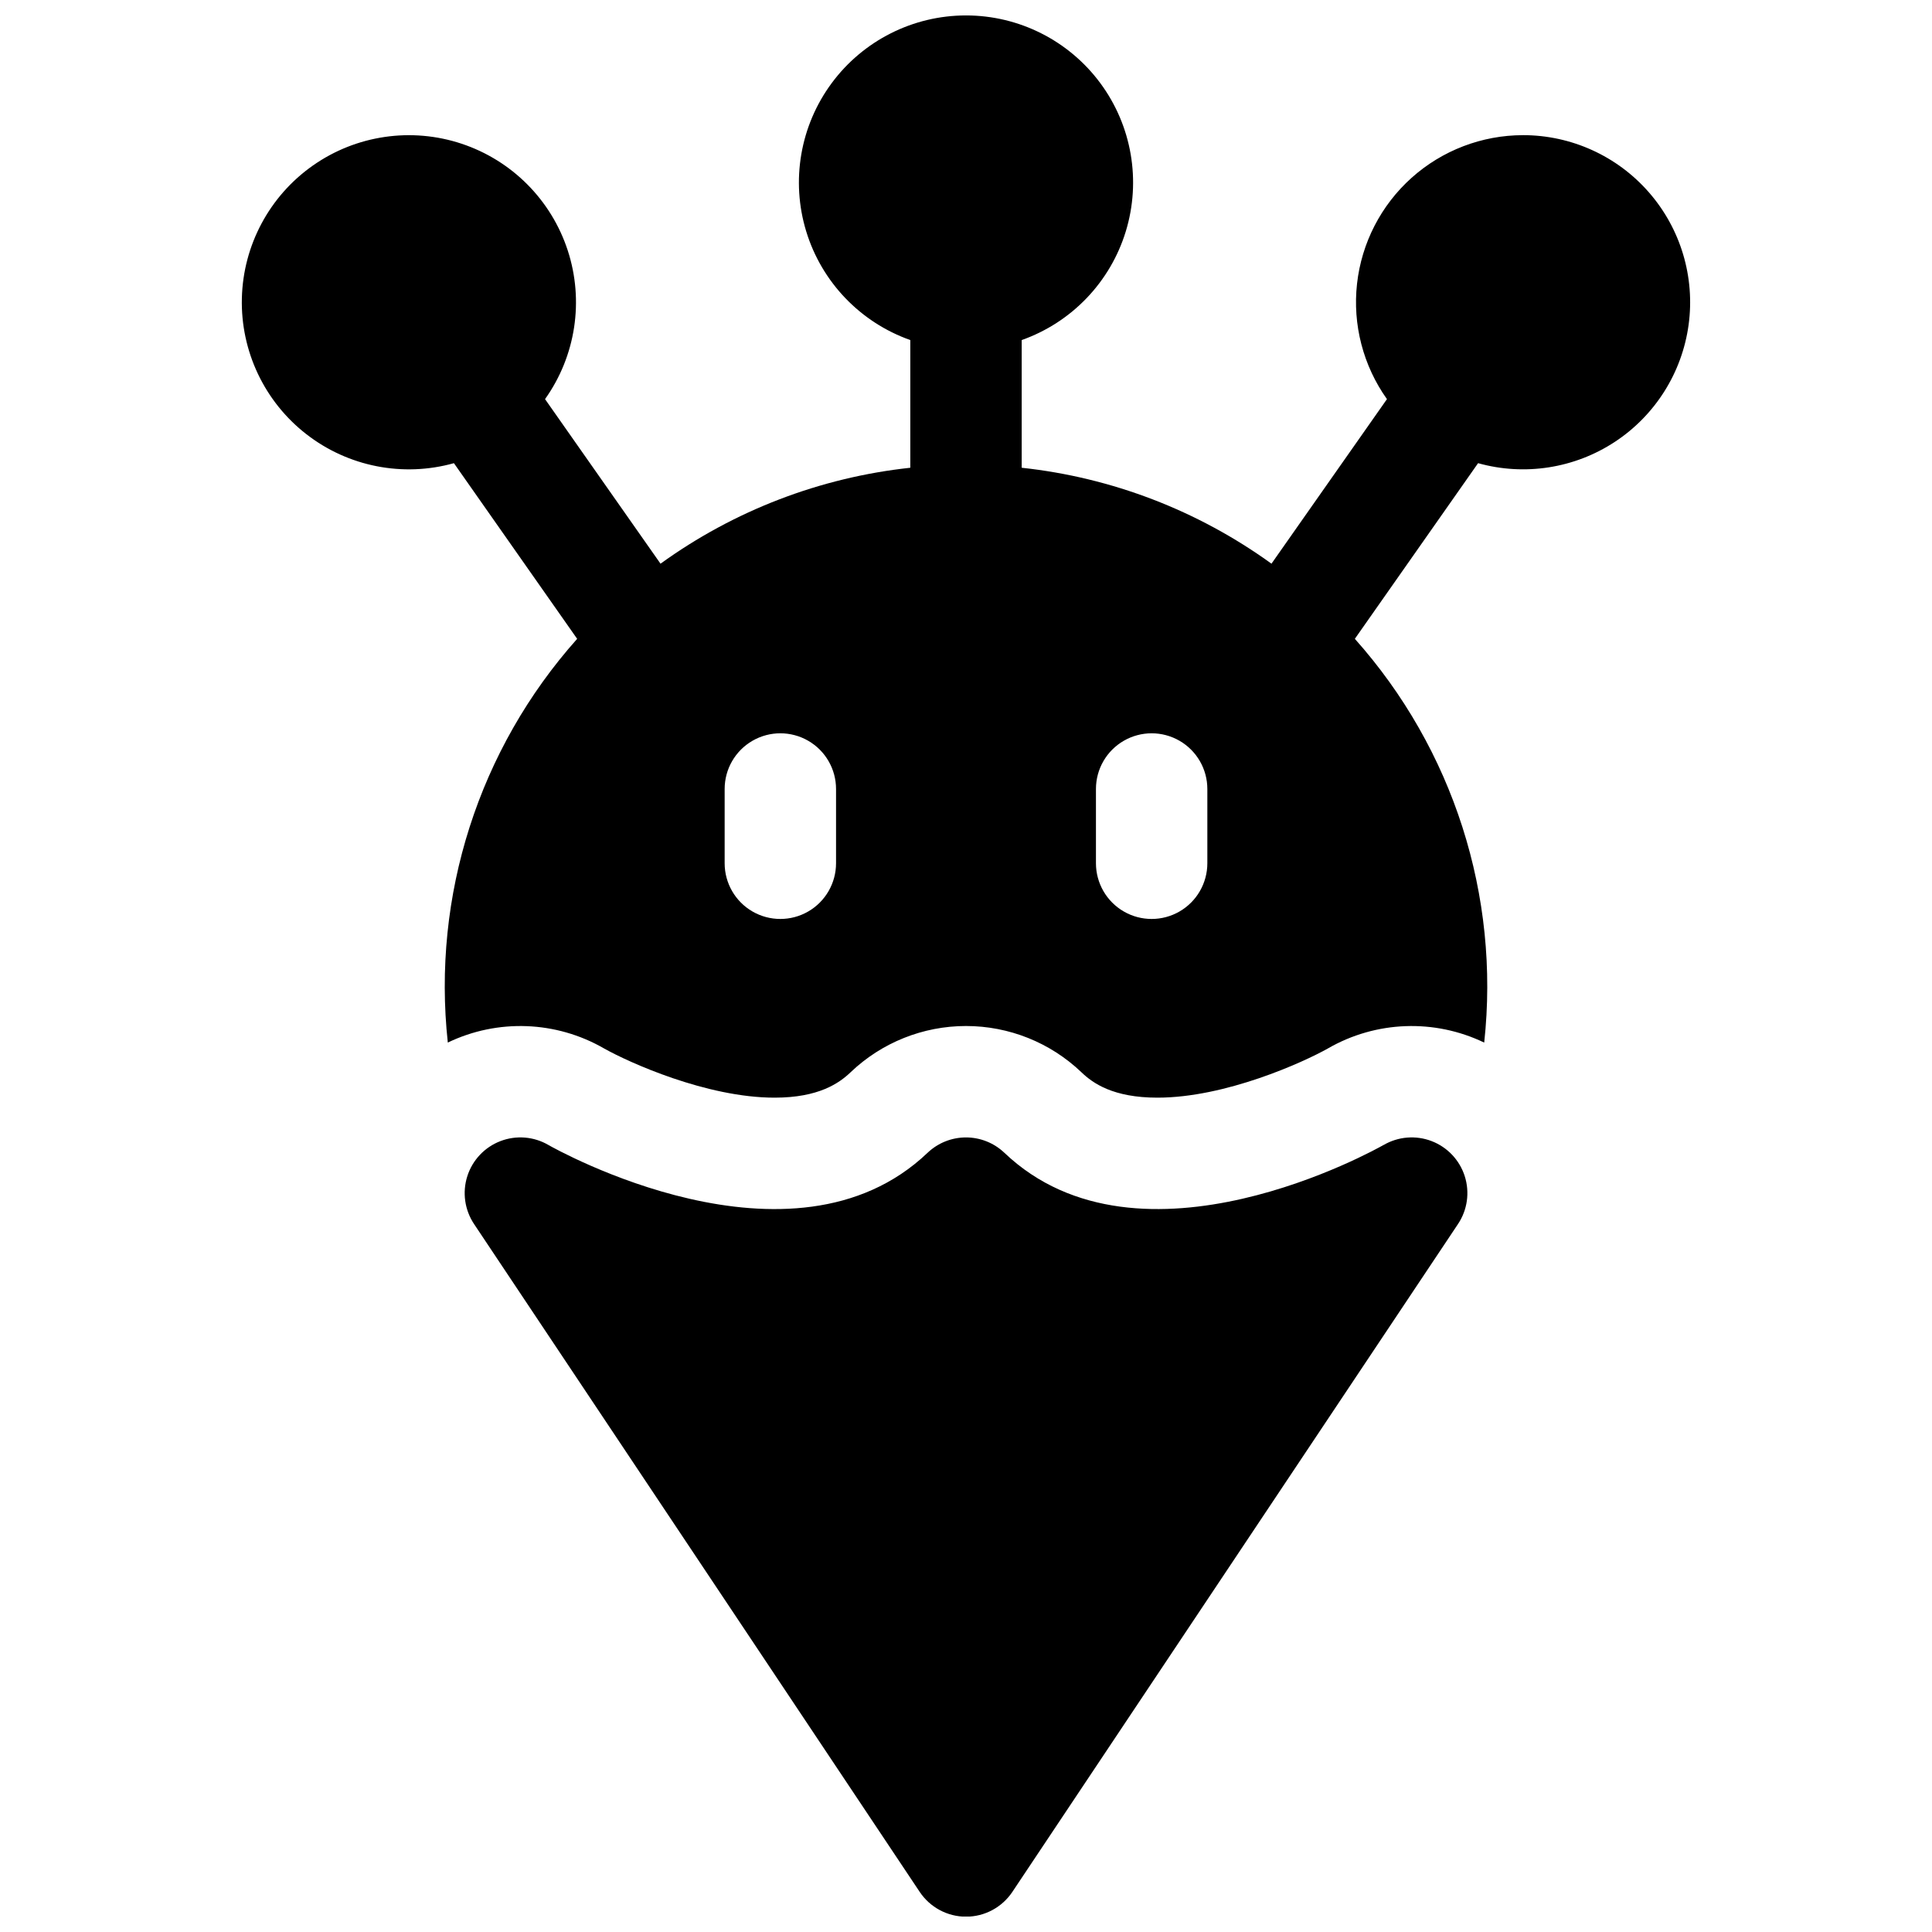 <?xml version="1.0" encoding="UTF-8"?>
<!-- Uploaded to: ICON Repo, www.iconrepo.com, Generator: ICON Repo Mixer Tools -->
<svg width="800px" height="800px" version="1.1" viewBox="144 144 512 512" xmlns="http://www.w3.org/2000/svg">
 <defs>
  <clipPath id="b">
   <path d="m267 445h266v206.9h-266z"/>
  </clipPath>
  <clipPath id="a">
   <path d="m208 148.09h384v286.91h-384z"/>
  </clipPath>
 </defs>
 <g>
  <g clip-path="url(#b)">
   <path d="m510.62 447.45c-1.625 0.934-64.473 36.32-100.44 2.055v0.004c-2.746-2.617-6.394-4.078-10.184-4.078-3.793 0-7.441 1.461-10.188 4.078-35.965 34.262-98.785-1.113-100.44-2.055v-0.004c-3.867-2.266-8.562-2.652-12.75-1.043-4.188 1.605-7.418 5.031-8.777 9.305-1.359 4.277-0.699 8.938 1.789 12.668l118.08 176.96c2.734 4.121 7.352 6.602 12.301 6.602 4.945 0 9.562-2.481 12.297-6.602l118.08-176.96c2.492-3.731 3.148-8.391 1.789-12.668-1.359-4.273-4.59-7.699-8.777-9.305-4.188-1.609-8.879-1.223-12.75 1.043z"/>
  </g>
  <g clip-path="url(#a)">
   <path d="m547.6 179.82c-10.887 0.012-21.391 4.031-29.504 11.293-8.109 7.262-13.262 17.262-14.469 28.082-1.207 10.82 1.617 21.707 7.93 30.578l-30.602 43.609v0.004c-19.48-14.086-42.297-22.848-66.195-25.426v-33.84c13.238-4.684 23.473-15.363 27.582-28.789s1.609-28.004-6.742-39.293c-8.352-11.289-21.559-17.949-35.598-17.949-14.043 0-27.25 6.66-35.602 17.949-8.348 11.289-10.852 25.867-6.742 39.293s14.344 24.105 27.582 28.789v33.84c-23.898 2.578-46.715 11.34-66.195 25.426l-30.602-43.609v-0.004c8.141-11.441 10.371-26.062 6.012-39.41s-14.789-23.836-28.113-28.27c-13.32-4.434-27.957-2.285-39.445 5.789-11.484 8.074-18.461 21.117-18.801 35.152-0.34 14.039 5.996 27.406 17.082 36.023 11.082 8.621 25.598 11.473 39.117 7.691l32.66 46.555v-0.004c-26.051 29.207-38.508 68.082-34.281 106.99 13.207-6.348 28.699-5.766 41.395 1.555 6.484 3.652 27.141 13.047 45.207 13.047 11.719 0 17.133-3.856 20.184-6.769h-0.004c8.234-7.844 19.172-12.219 30.547-12.219 11.371 0 22.309 4.375 30.543 12.219 3.051 2.953 8.461 6.769 20.184 6.769 18.047 0 38.68-9.379 45.215-13.059h-0.004c12.699-7.312 28.188-7.887 41.387-1.535 4.231-38.91-8.227-77.789-34.281-107l32.66-46.555v0.004c12.32 3.441 25.531 1.387 36.227-5.637 10.691-7.023 17.824-18.332 19.559-31.008 1.734-12.676-2.098-25.484-10.512-35.121-8.41-9.641-20.582-15.168-33.379-15.164zm-182.04 192.95c0 5.273-2.812 10.148-7.379 12.785-4.566 2.637-10.195 2.637-14.762 0-4.566-2.637-7.379-7.512-7.379-12.785v-19.68c0-5.273 2.812-10.145 7.379-12.781 4.566-2.637 10.195-2.637 14.762 0 4.566 2.637 7.379 7.508 7.379 12.781zm98.398 0c0 5.273-2.812 10.148-7.379 12.785-4.566 2.637-10.191 2.637-14.758 0-4.57-2.637-7.383-7.512-7.383-12.785v-19.68c0-5.273 2.812-10.145 7.383-12.781 4.566-2.637 10.191-2.637 14.758 0 4.566 2.637 7.379 7.508 7.379 12.781z"/>
  </g>
 </g>
</svg>